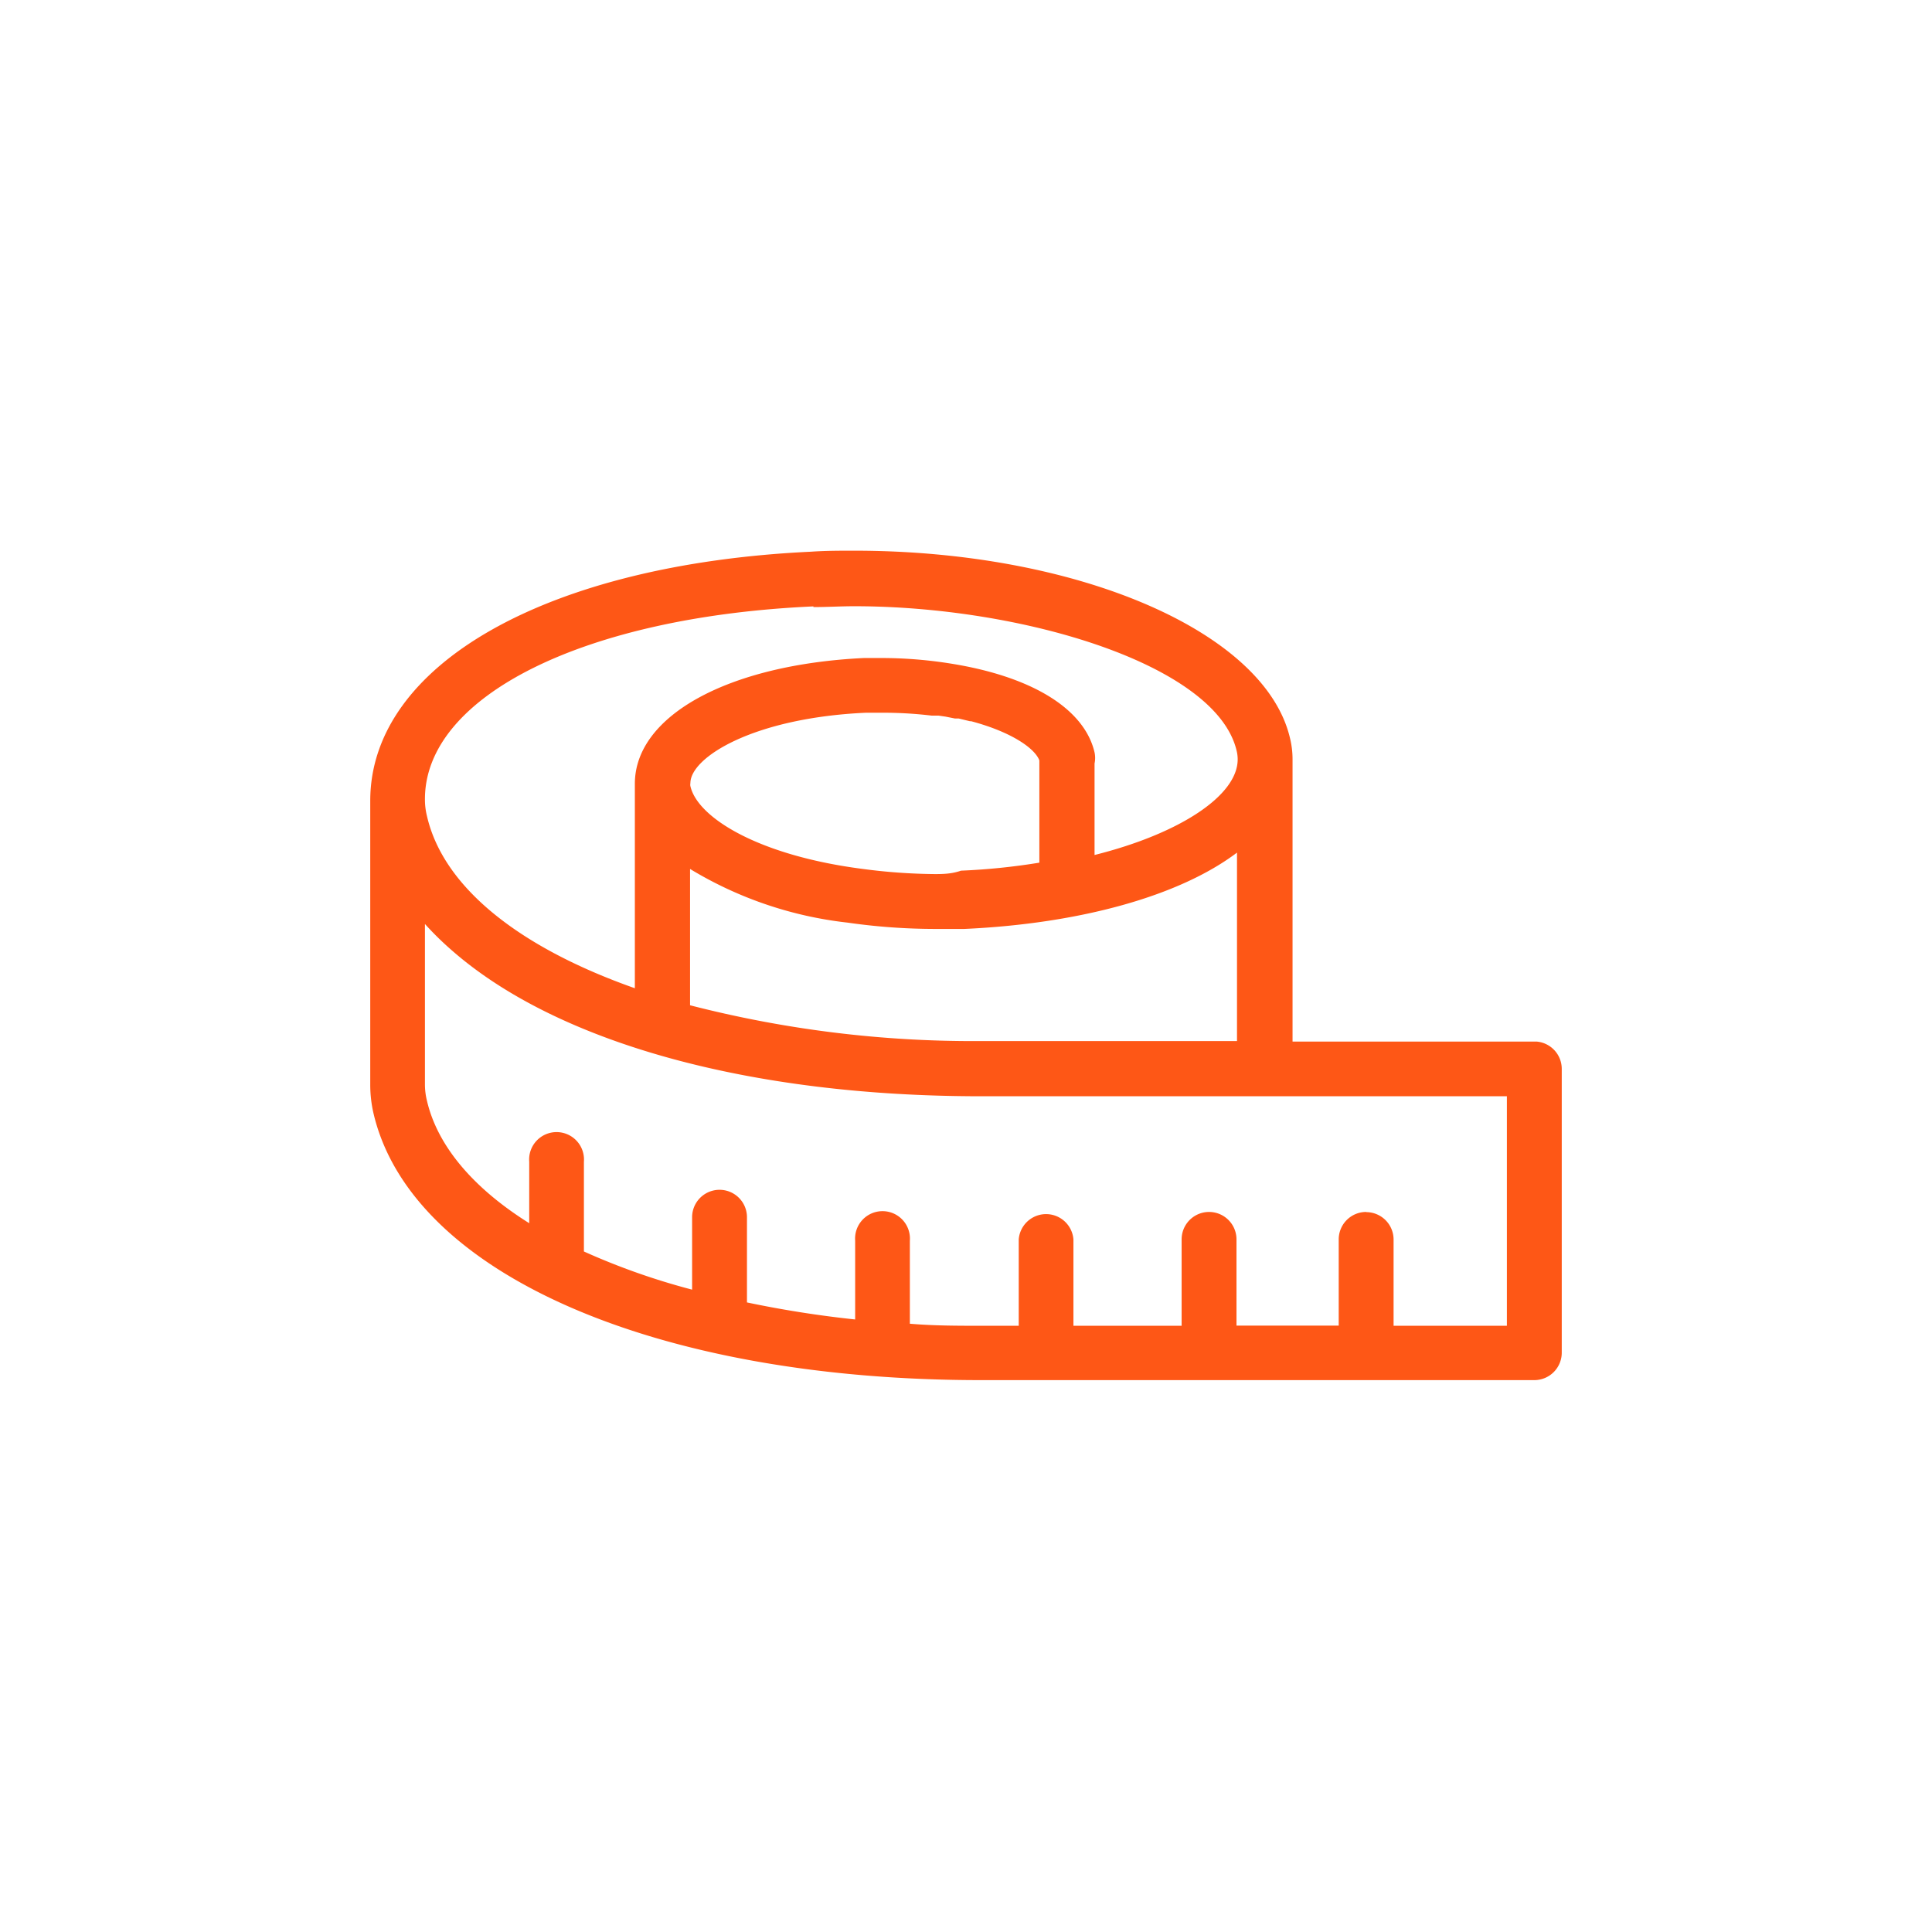 <svg id="Calque_1" data-name="Calque 1" xmlns="http://www.w3.org/2000/svg" viewBox="0 0 113.39 113.39"><defs><style>.cls-1{fill:#fe5716;}.cls-2{fill:none;}</style></defs><path class="cls-1" d="M90.18,61.13v0H75.86V44.57a5.16,5.16,0,0,0-.15-1.25c-1.46-6.24-12.45-11-25.58-11-.84,0-1.69,0-2.54.06C32.12,33.11,21.73,39,21.73,47V63.65a7.49,7.49,0,0,0,.19,1.69C24.11,74.72,38.43,81,57.57,81H90.05a1.61,1.61,0,0,0,1.61-1.61V62.73A1.61,1.61,0,0,0,90.18,61.13Zm-10,10a1.61,1.61,0,0,0-1.61,1.6v5.07h-6V72.74a1.61,1.61,0,0,0-3.22,0v5.07H63V72.74a1.61,1.61,0,0,0-3.21,0v5.07H57.57c-1.36,0-2.76,0-4.17-.12V72.82a1.61,1.61,0,1,0-3.21,0v4.62a63.2,63.2,0,0,1-6.35-1v-5a1.61,1.61,0,0,0-3.22,0v4.25a40.27,40.27,0,0,1-6.35-2.24V68.18a1.61,1.61,0,1,0-3.21,0v3.61c-3.32-2.08-5.39-4.56-6-7.18a4,4,0,0,1-.12-1V54.23l.1.11a18.32,18.32,0,0,0,1.47,1.43c6.21,5.45,17.53,8.57,31.06,8.57H88.44V77.81H81.79V72.74A1.61,1.61,0,0,0,80.18,71.14ZM47.74,35.63c.82,0,1.62-.05,2.39-.05C60,35.58,71.4,39,72.58,44.07a2.07,2.07,0,0,1,.06.5c0,2.11-3.37,4.35-8.4,5.61V44.81a1.59,1.59,0,0,0,0-.65c-.59-2.54-3.63-4.43-8.35-5.2a25.73,25.73,0,0,0-4-.34l-1.19,0C42.76,39,37.26,42,37.26,46c0,.15,0,.29,0,.4V58C30.34,55.56,26,52,25.06,47.9a4,4,0,0,1-.12-1c0-6.06,9.38-10.71,22.8-11.31ZM54.86,51.3A33.87,33.87,0,0,1,50.65,51c-6.1-.78-9.71-3-10.13-4.86a.5.5,0,0,1,0-.18c0-1.5,3.67-3.83,10.31-4.13.33,0,.68,0,1,0a23.85,23.85,0,0,1,2.85.17l.24,0,.17,0,.41.06.55.11.22,0,.66.16H57c2.4.64,3.75,1.61,4,2.3v6a38.31,38.31,0,0,1-4.6.47C55.86,51.29,55.35,51.3,54.86,51.3ZM40.5,51a22.68,22.68,0,0,0,9.25,3.15,36.44,36.44,0,0,0,5.13.37c.52,0,1.08,0,1.72,0,6.81-.31,12.64-1.94,16-4.48V61.1H57.57A66.56,66.56,0,0,1,40.5,59Z"/><rect class="cls-2" width="113.39" height="113.39"/></svg>